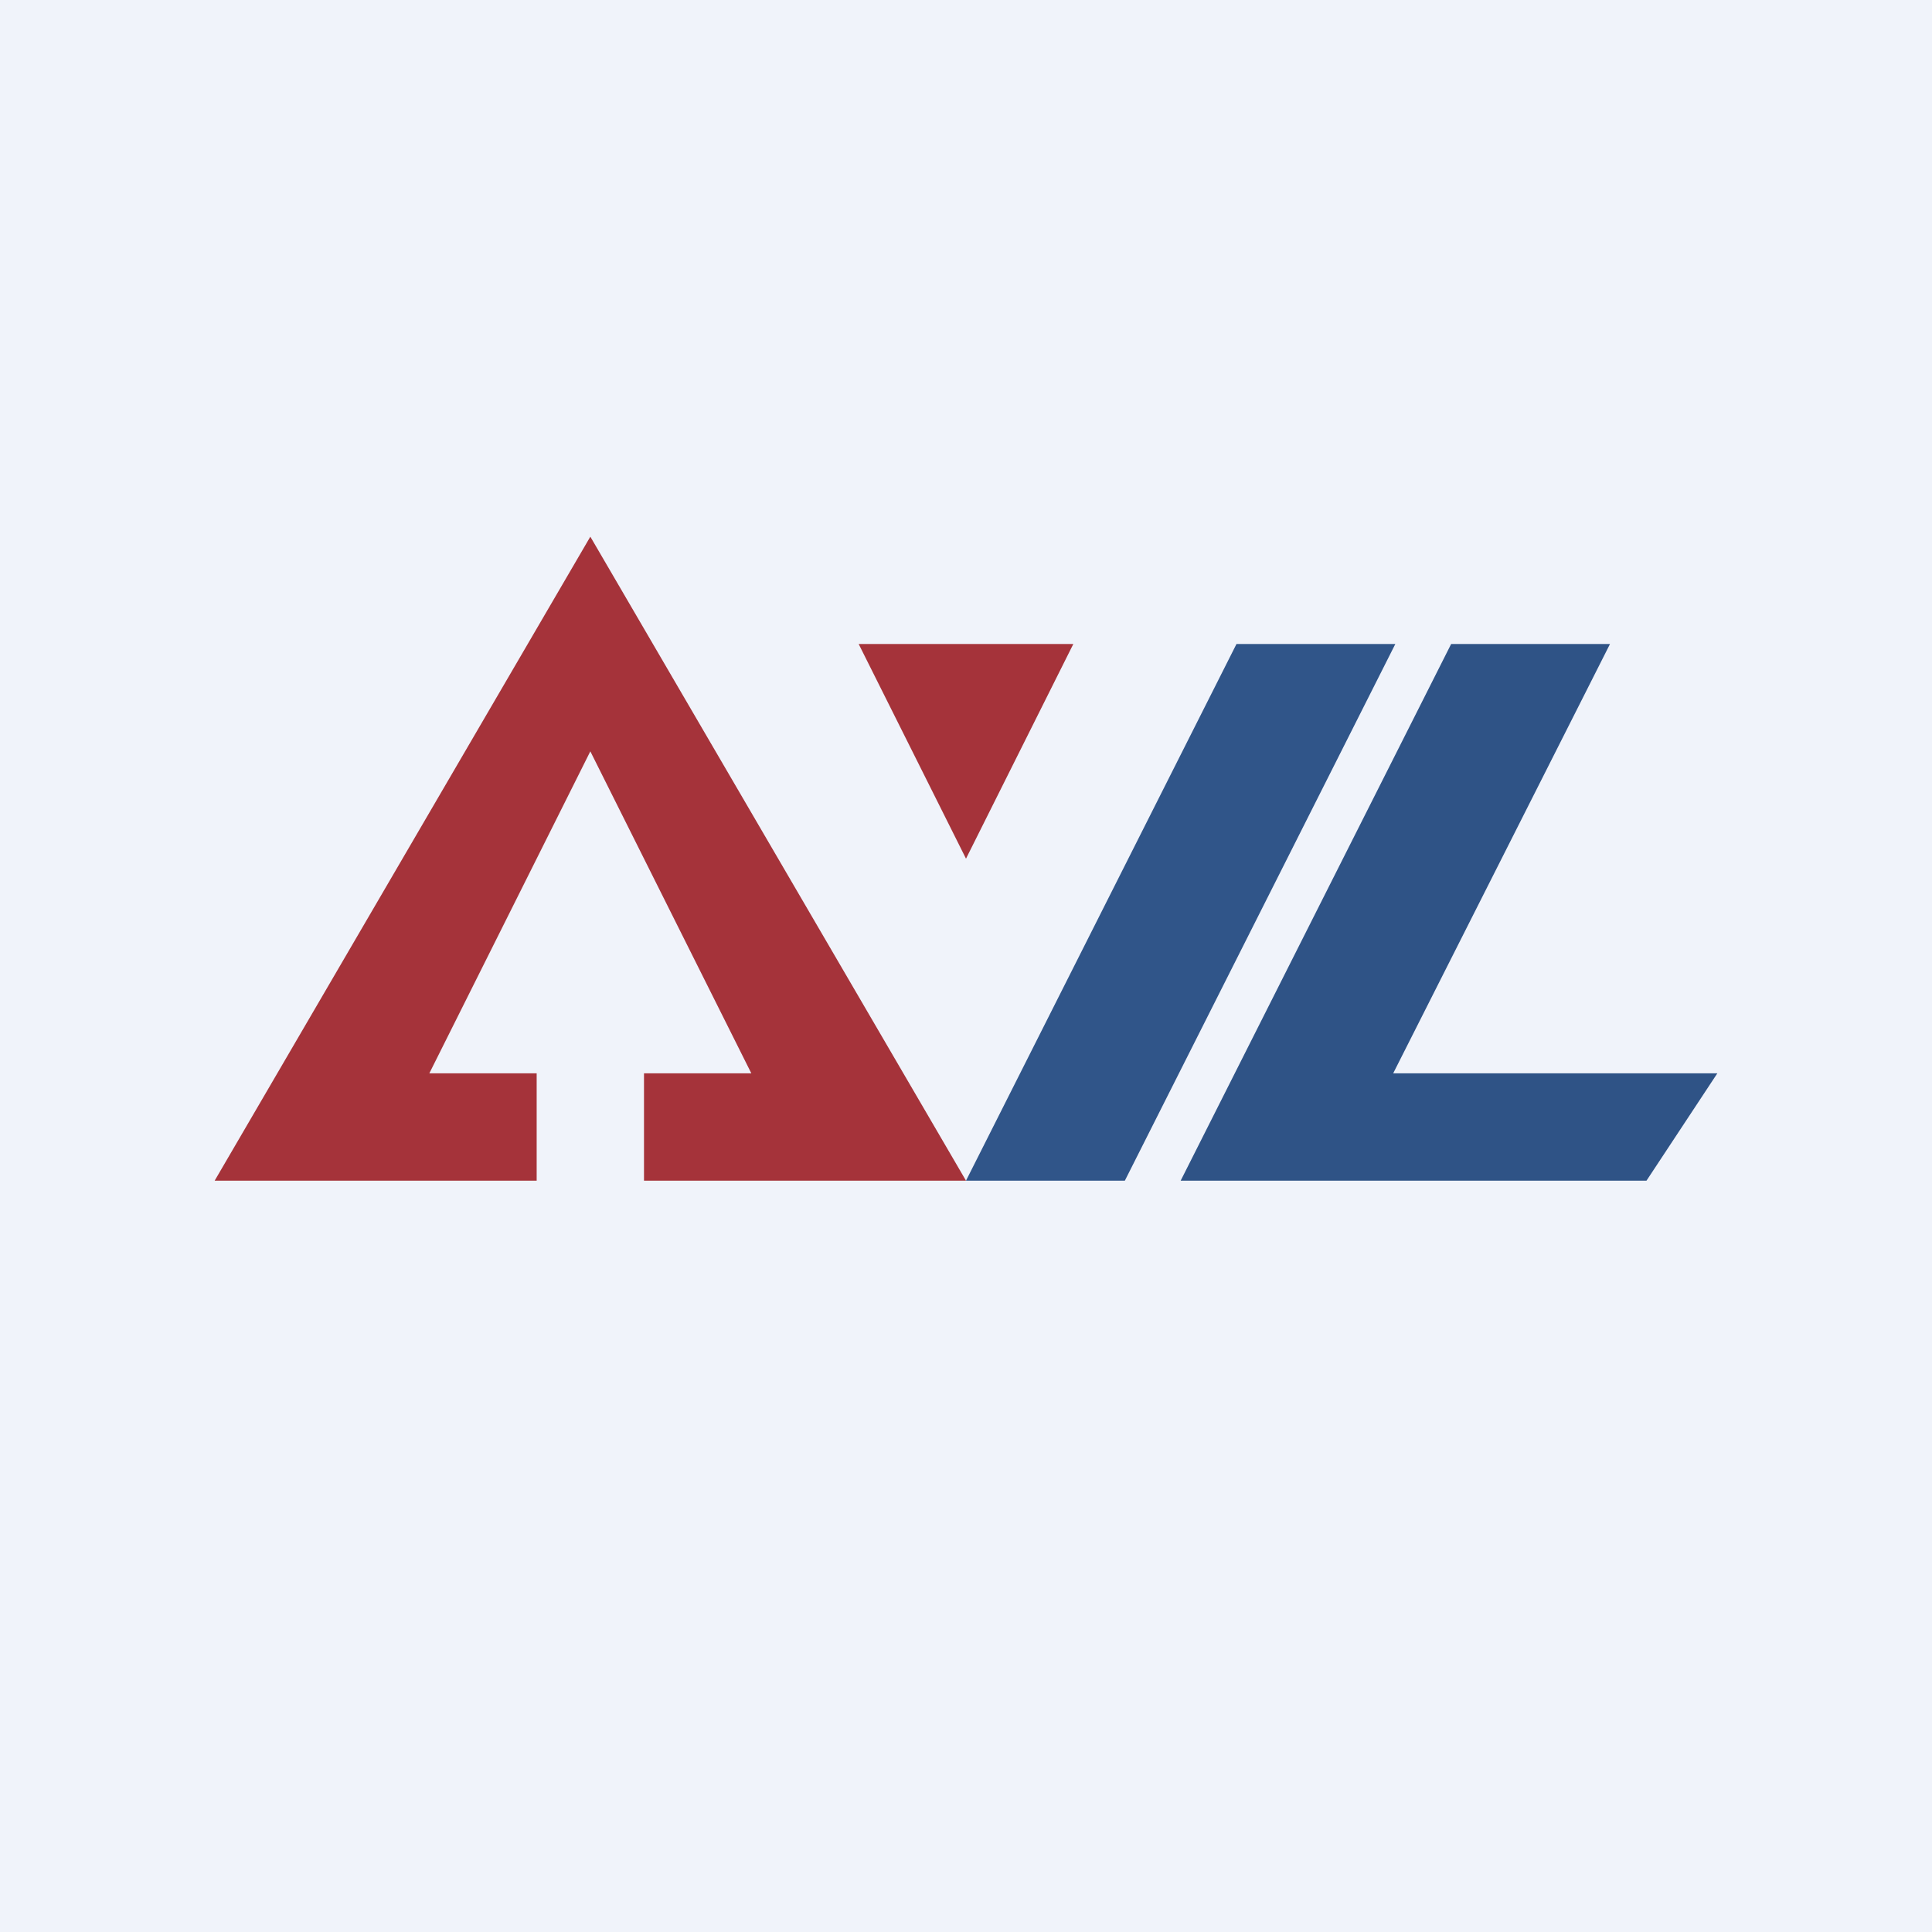 <!-- by TradingView --><svg width="18" height="18" viewBox="0 0 18 18" xmlns="http://www.w3.org/2000/svg"><path fill="#F0F3FA" d="M0 0h18v18H0z"/><path d="M11.52 6H13l-2.52 5H9l2.52-5Z" fill="#305589"/><path d="M15 6h-1.48L11 11h4.34l.66-1h-3.02L15 6Z" fill="#2F5386"/><path d="m9 8 1-2H8l1 2ZM9 11 5.5 5 2 11h3v-1H4l1.5-3L7 10H6v1h3Z" fill="#A5333A"/></svg>